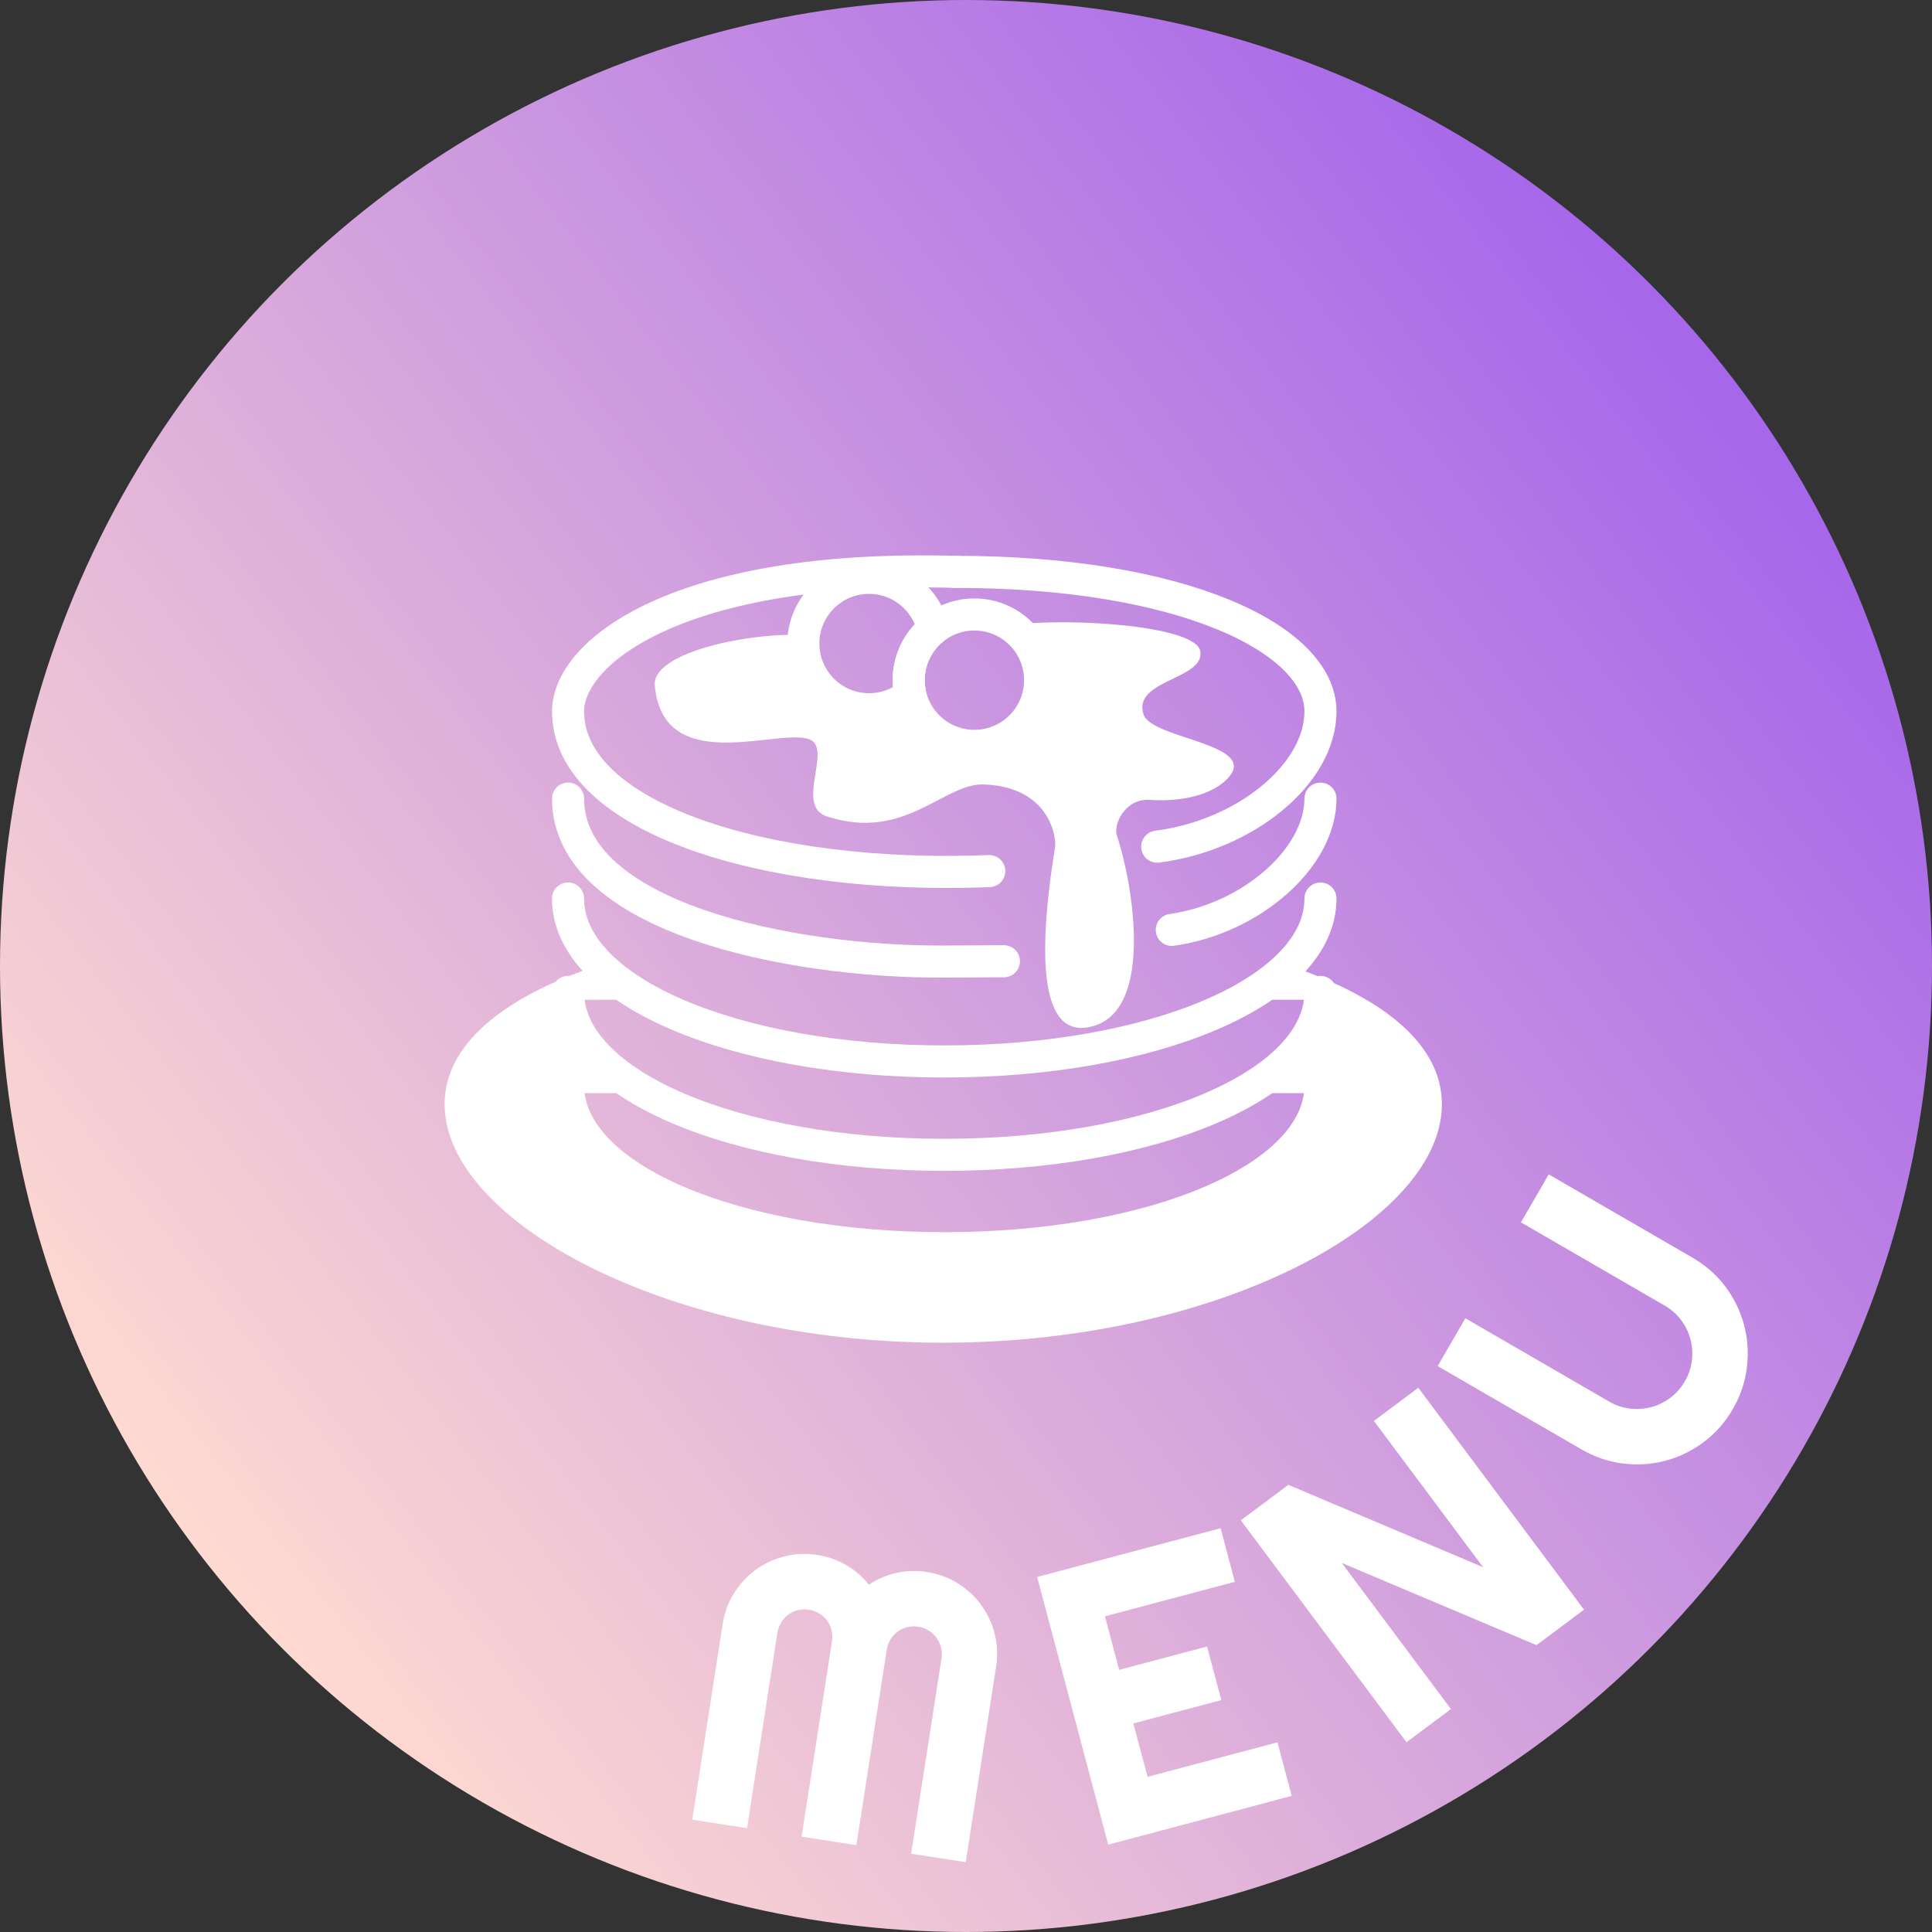 <svg xmlns="http://www.w3.org/2000/svg" xmlns:xlink="http://www.w3.org/1999/xlink" id="Text" viewBox="0 0 722.92 722.92"><rect x="0" y="0" width="722.92" height="722.92" fill="#333333" stroke="none"/><defs><style>.cls-1{fill:url(#linear-gradient);}.cls-2{fill:#fff;}.cls-3{fill:none;stroke:#fff;stroke-linecap:round;stroke-linejoin:round;stroke-width:12px;}</style><linearGradient id="linear-gradient" x1="69.89" y1="587.65" x2="641.12" y2="144.51" gradientUnits="userSpaceOnUse"><stop offset="0" stop-color="#ffdbd1"></stop><stop offset="1" stop-color="#a767ea"></stop></linearGradient></defs><circle class="cls-1" cx="361.46" cy="361.46" r="361.46"></circle><path class="cls-2" d="m361.36,696.79l-20.42-3.17,11.36-73.12c.22-1.43.15-2.8-.2-4.13-.36-1.32-.92-2.52-1.71-3.59-.78-1.07-1.75-1.97-2.91-2.68-1.16-.72-2.45-1.19-3.88-1.41s-2.8-.17-4.12.16c-1.32.33-2.51.89-3.59,1.67s-1.97,1.75-2.68,2.91c-.72,1.16-1.18,2.45-1.41,3.88l-11.36,73.12-20.49-3.18,11.36-73.12c.22-1.43.17-2.8-.16-4.12-.33-1.32-.89-2.52-1.67-3.59-.78-1.07-1.75-1.97-2.91-2.68-1.16-.72-2.45-1.19-3.88-1.41s-2.8-.17-4.12.16c-1.32.33-2.51.89-3.59,1.67s-1.97,1.75-2.68,2.91c-.72,1.16-1.18,2.45-1.41,3.88l-11.36,73.12-20.49-3.18,11.36-73.12c.66-4.24,2.07-8.1,4.25-11.59,2.17-3.49,4.87-6.41,8.09-8.76,3.22-2.35,6.82-4.04,10.8-5.05,3.98-1.01,8.09-1.19,12.33-.53,3.81.59,7.37,1.84,10.68,3.74,3.31,1.9,6.17,4.36,8.58,7.37,3.21-2.13,6.67-3.61,10.38-4.42,3.71-.81,7.47-.92,11.28-.33,4.24.66,8.1,2.08,11.59,4.25,3.49,2.18,6.41,4.87,8.76,8.09,2.35,3.22,4.03,6.82,5.05,10.8,1.01,3.99,1.19,8.1.53,12.33l-11.36,73.12Z"></path><path class="cls-2" d="m483.34,671.99l-68.66,18.24-26.6-100.16,68.66-18.24,5.32,20.05-48.61,12.91,5.32,20.04,32.9-8.74,5.32,20.05-32.9,8.74,5.31,19.98,48.61-12.91,5.32,20.04Z"></path><path class="cls-2" d="m592.71,602.32l-17.78,13.27-72.84-30.75,40.82,54.66-16.62,12.41-62-83.04,17.78-13.27,72.88,30.81-40.86-54.72,16.62-12.41,62,83.04Z"></path><path class="cls-2" d="m633.33,470.62c4.96,2.87,9.08,6.51,12.35,10.91,3.27,4.4,5.58,9.16,6.93,14.28,1.35,5.12,1.7,10.41,1.05,15.85-.65,5.44-2.41,10.65-5.28,15.61-2.87,4.96-6.51,9.08-10.91,12.35-4.4,3.27-9.15,5.59-14.25,6.94-5.1,1.36-10.37,1.72-15.82,1.07-5.44-.65-10.64-2.41-15.61-5.28l-53.84-31.18,10.36-17.89,53.84,31.18c2.46,1.43,5.05,2.3,7.76,2.61,2.71.32,5.35.13,7.92-.55,2.57-.68,4.95-1.85,7.16-3.49s4.02-3.7,5.45-6.16c1.42-2.46,2.3-5.06,2.63-7.79s.15-5.38-.53-7.95c-.68-2.57-1.84-4.95-3.46-7.14-1.62-2.19-3.67-4-6.13-5.43l-53.84-31.18,10.39-17.95,53.84,31.18Z"></path><path class="cls-3" d="m370.16,325.95c-84.28,3.37-157.59-20.31-157.6-59.76,0-22.4,41.76-55.07,144.98-52.21"></path><path class="cls-3" d="m357.54,213.98c85.06,0,136.55,25.18,136.55,52.21,0,23.38-27.94,46.34-61.09,50.62"></path><path class="cls-3" d="m375.64,359.68s-9.35.05-22.31.12c-57.65.33-140.77-16.57-140.77-60.97"></path><path class="cls-3" d="m494.09,298.83c0,22.2-25.85,44.9-55.63,49.12"></path><path class="cls-3" d="m494.09,336.21c0,34.98-63.02,60.97-140.77,60.97s-140.77-25.99-140.77-60.97"></path><path class="cls-3" d="m494.09,371.15c0,34.98-63.02,60.97-140.77,60.97s-140.77-25.99-140.77-60.97"></path><path class="cls-3" d="m494.09,406.09c0,34.98-63.02,60.97-140.77,60.97s-140.77-25.99-140.77-60.97"></path><circle class="cls-3" cx="364.6" cy="254.51" r="24.58"></circle><path class="cls-3" d="m340.02,254.5c0-7.72,3.56-14.61,9.13-19.12-2.47-10.97-12.26-19.16-23.97-19.16-13.58,0-24.58,11.01-24.58,24.58s11.01,24.58,24.58,24.58c5.85,0,11.23-2.05,15.45-5.47-.39-1.74-.61-3.56-.61-5.42Z"></path><path class="cls-2" d="m484.37,362c-3.88,4.32-8.86,8.37-14.76,12.09h24.48c0,13.24-9.04,25.19-24.48,34.94h24.48c0,34.98-63.02,60.97-140.77,60.97s-140.77-25.99-140.77-60.97h24.48c-15.45-9.74-24.48-21.69-24.48-34.94h24.48c-5.99-3.78-11.02-7.89-14.92-12.28-34.4,11.84-55.74,29.28-55.74,51.39,0,43.75,83.54,89.22,186.58,89.22s186.58-45.47,186.58-89.22c0-21.99-21.11-39.36-55.18-51.2Z"></path><path class="cls-2" d="m340.45,252.5c-.01.14-.02.29-.03.43,0-.14.02-.29.03-.43Z"></path><path class="cls-2" d="m340.8,249.76c-.03.17-.06.33-.09.5.03-.17.06-.34.09-.5Z"></path><path class="cls-2" d="m340.41,255.65c0,.07.01.15.02.22,0-.07-.01-.15-.02-.22Z"></path><path class="cls-2" d="m340.59,251.1c-.02.17-.04.33-.06.5.02-.17.04-.33.06-.5Z"></path><path class="cls-2" d="m340.53,257.02s.01.08.02.12c0-.04-.01-.08-.02-.12Z"></path><path class="cls-2" d="m346.57,237.99s.02-.03.04-.04c-.01.01-.02.03-.04.04Z"></path><path class="cls-2" d="m340.97,248.95c.04-.16.07-.32.11-.48-.04.16-.08.32-.11.48Z"></path><path class="cls-2" d="m340.72,258.39s0,.02,0,.02c0,0,0-.02,0-.02Z"></path><path class="cls-2" d="m341.3,247.64c.04-.14.08-.29.12-.43-.04.14-.08.29-.12.43Z"></path><path class="cls-2" d="m341.72,246.29c.04-.1.07-.21.11-.31-.04.1-.07.21-.11.31Z"></path><path class="cls-2" d="m349.5,235.14s0,.03.01.04c.02-.01.04-.03.06-.04h-.07Z"></path><path class="cls-2" d="m427.91,267.39c-4.39-13.1,23.2-13.1,21.2-23.81-1.73-9.26-46.65-12.37-67.87-9.96l-2.78.13c6.67,4.4,11.08,11.95,11.08,20.54,0,13.58-11.01,24.58-24.58,24.58-11.71,0-21.5-8.19-23.97-19.16-4.22,3.42-9.6,5.47-15.45,5.47-13.58,0-24.58-11.01-24.58-24.58,0-1.07.08-2.12.21-3.16l-2.35.11c-21.15-.53-54.84,7.13-53.82,18.84,3.2,36.74,51.92,13.35,59.51,21.33,5.11,5.38-6.2,24.08,4.79,27.72,29.16,9.66,43.75-12.4,58.72-11.91,24.58.8,27.39,19.57,26.75,23.56-9.84,61.02,2.08,68.69,11.58,67.42,26.36-3.52,17.57-53.96,11.58-71.85-1.45-4.32,3.19-14.04,12.38-13.36,7.26.54,21.17-.14,28.76-7.72,13.25-13.25-28.05-14.94-31.15-24.19Z"></path><path class="cls-2" d="m343.45,242.39c.04-.07.08-.14.12-.21-.04.07-.08.14-.12.21Z"></path><path class="cls-2" d="m342.85,243.54s.02-.04.03-.06c-.01.02-.02.04-.03.06Z"></path><path class="cls-2" d="m344.85,240.17c.05-.07.1-.15.15-.22-.05.07-.1.14-.15.22Z"></path><path class="cls-2" d="m344.11,241.27c.05-.08.1-.16.15-.24-.05.08-.1.16-.15.24Z"></path><path class="cls-2" d="m345.65,239.09c.04-.05.08-.11.13-.16-.04.05-.09.11-.13.16Z"></path></svg>